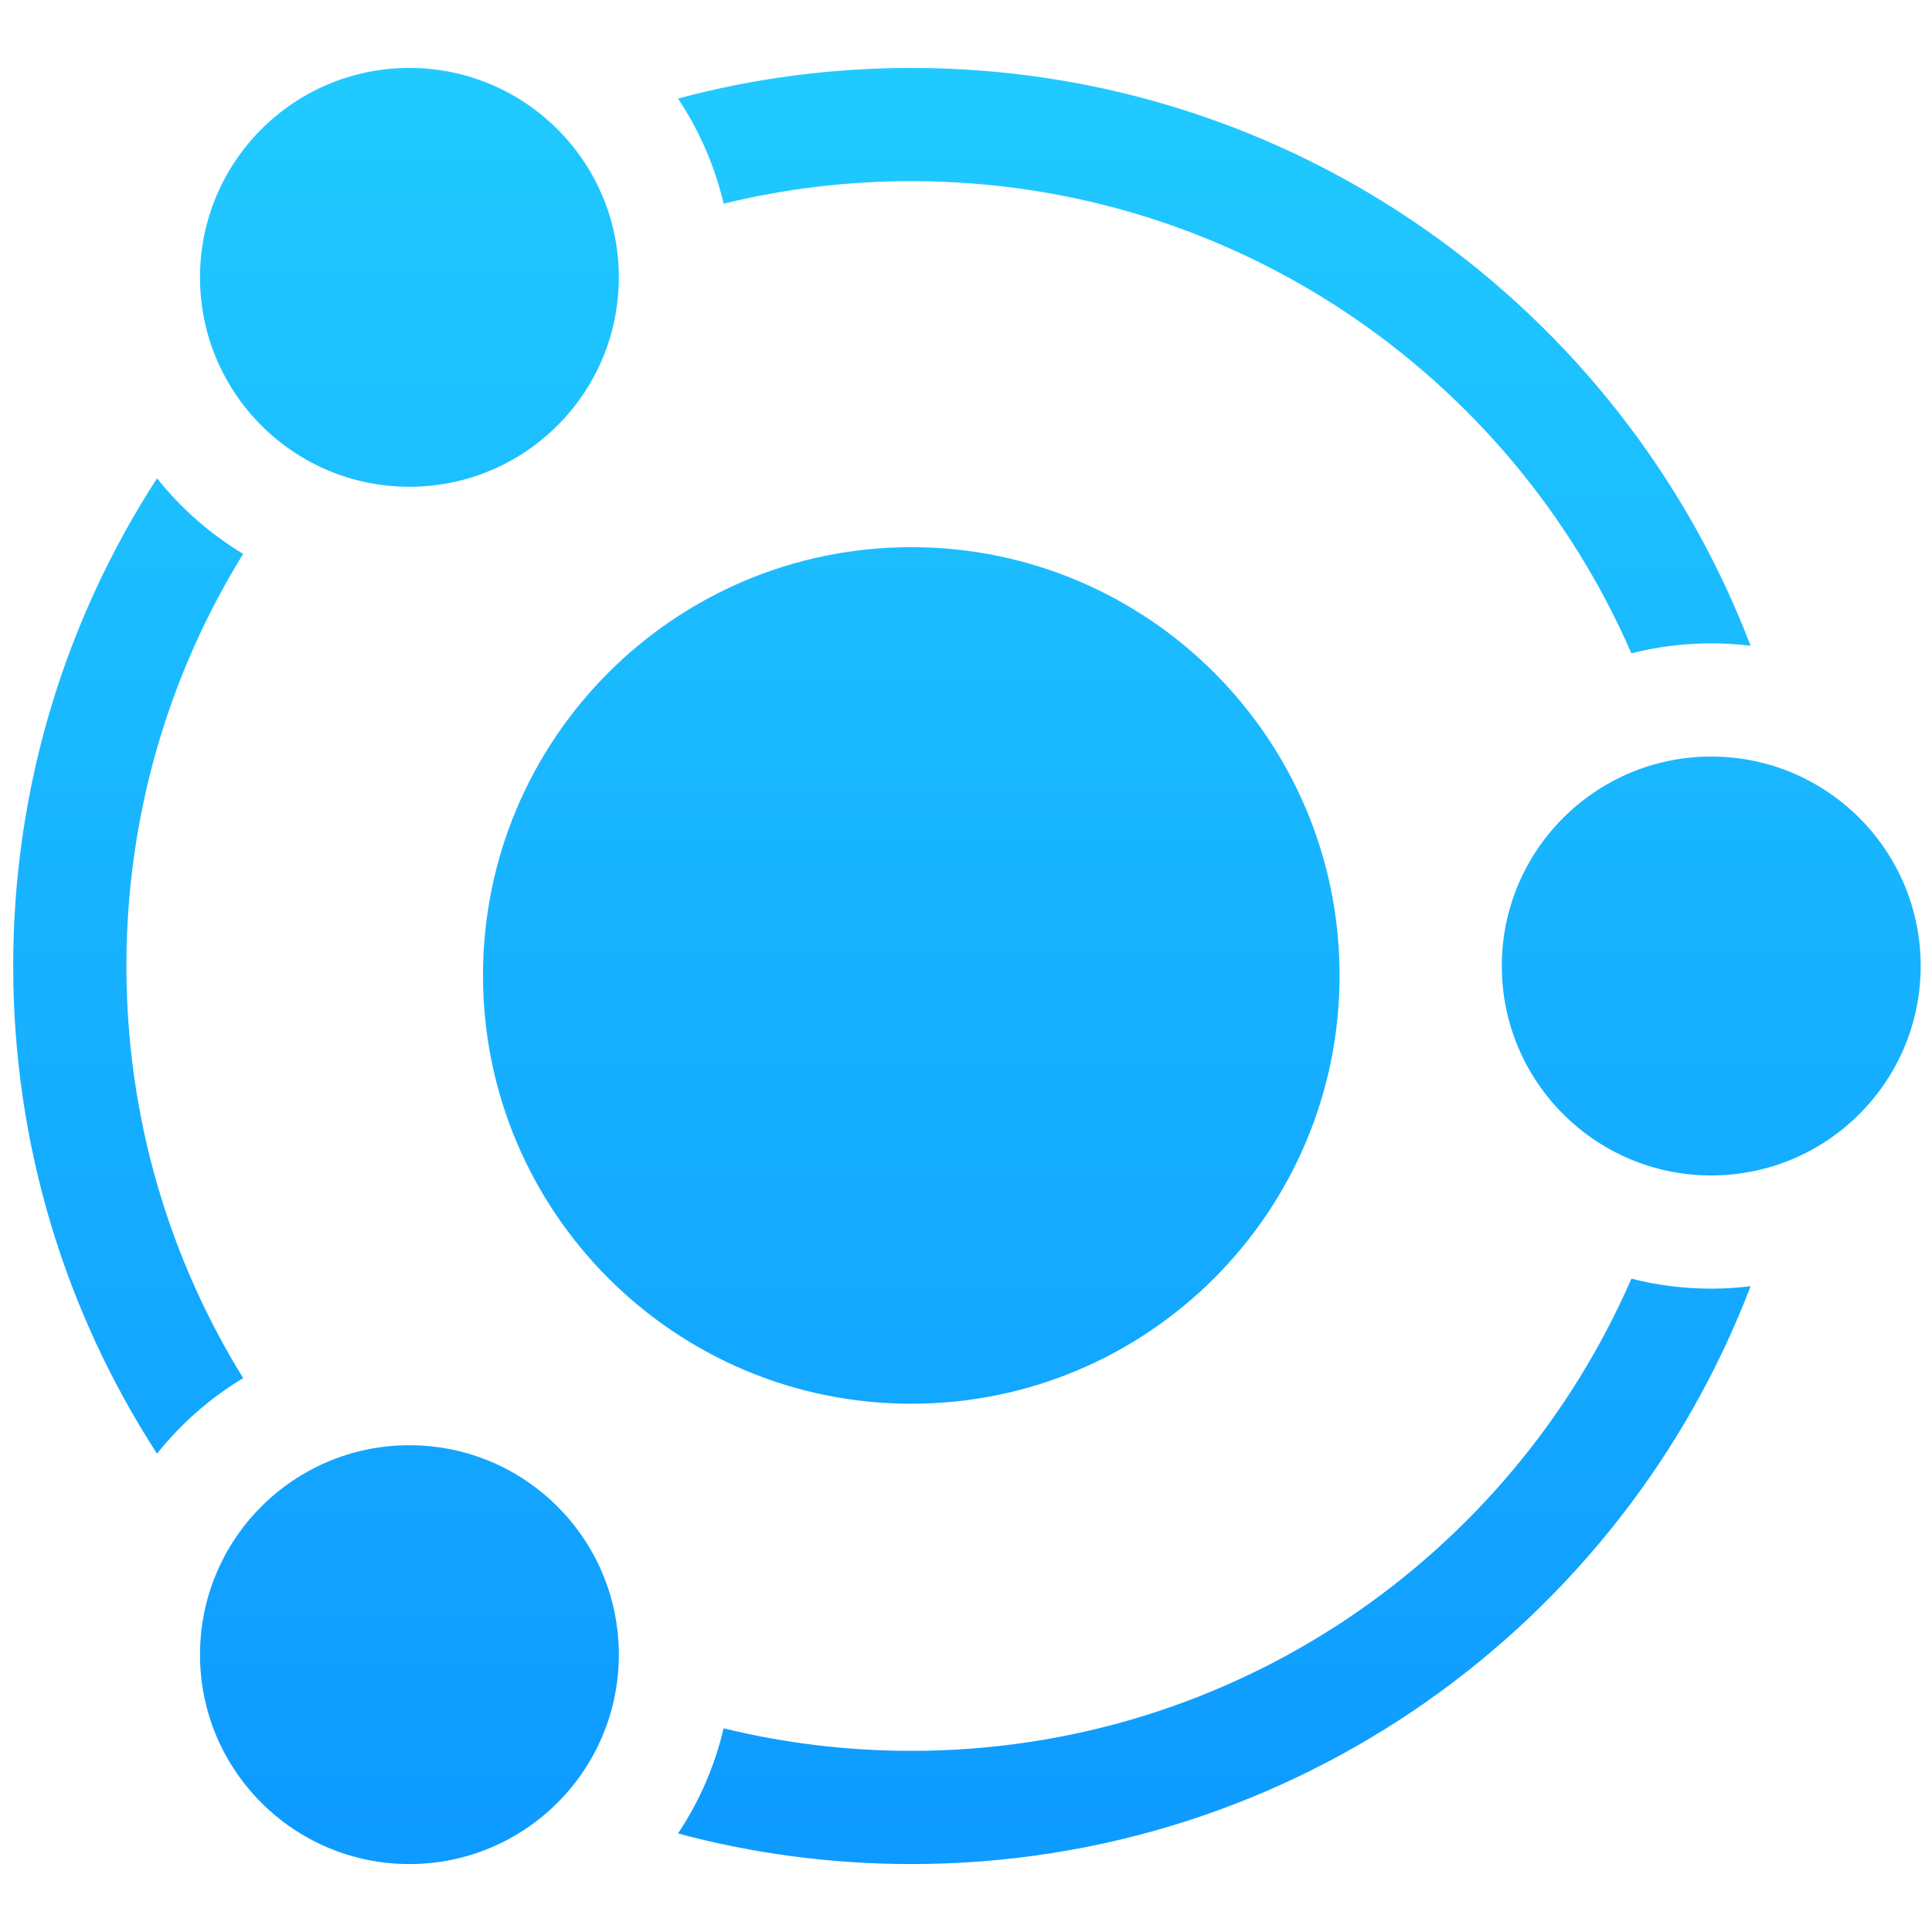 <?xml version="1.0" encoding="UTF-8"?>
<svg width="42px" height="42px" viewBox="0 0 42 42" version="1.1" xmlns="http://www.w3.org/2000/svg" xmlns:xlink="http://www.w3.org/1999/xlink">
    <title>H股全流通业务申请</title>
    <defs>
        <linearGradient x1="50%" y1="0%" x2="50%" y2="100%" id="linearGradient-1">
            <stop stop-color="#20CAFF" offset="0%"></stop>
            <stop stop-color="#0E9AFF" offset="100%"></stop>
        </linearGradient>
    </defs>
    <g id="6.24" stroke="none" stroke-width="1" fill="none" fill-rule="evenodd">
        <g id="编组-73" transform="translate(-544, -1)" fill-rule="nonzero">
            <g id="编组-46" transform="translate(533, 1)">
                <g id="H股全流通业务申请" transform="translate(11, 0)">
                    <rect id="矩形" fill="#000000" opacity="0" x="0" y="0" width="42" height="42"></rect>
                    <path d="M35.465,27.797 C36.02,27.939 36.602,28.014 37.201,28.014 C37.491,28.014 37.776,27.996 38.056,27.962 C35.252,35.307 28.14,40.523 19.811,40.523 C18.056,40.523 16.356,40.292 14.739,39.858 C15.204,39.162 15.54,38.387 15.731,37.572 C17.038,37.892 18.404,38.062 19.811,38.062 C26.818,38.062 32.839,33.838 35.465,27.797 L35.465,27.797 Z M35.465,14.203 C36.02,14.061 36.602,13.986 37.201,13.986 C37.491,13.986 37.776,14.004 38.056,14.038 C35.252,6.693 28.14,1.477 19.811,1.477 C18.056,1.477 16.356,1.708 14.739,2.142 C15.204,2.838 15.54,3.613 15.731,4.428 C17.038,4.108 18.404,3.938 19.811,3.938 C26.818,3.938 32.839,8.162 35.465,14.203 L35.465,14.203 Z M5.286,12.041 C4.569,11.609 3.935,11.053 3.414,10.398 C1.436,13.451 0.287,17.092 0.287,21 C0.287,24.908 1.436,28.549 3.414,31.602 C3.935,30.947 4.569,30.391 5.286,29.959 C3.677,27.355 2.748,24.286 2.748,21 C2.748,17.714 3.677,14.645 5.286,12.041 Z M8.9,10.582 C11.415,10.582 13.453,8.544 13.453,6.029 C13.453,3.515 11.415,1.477 8.9,1.477 C6.386,1.477 4.348,3.515 4.348,6.029 C4.348,8.544 6.386,10.582 8.9,10.582 Z M37.201,25.553 C39.716,25.553 41.754,23.514 41.754,21 C41.754,18.486 39.716,16.447 37.201,16.447 C34.687,16.447 32.648,18.486 32.648,21 C32.648,23.514 34.687,25.553 37.201,25.553 Z M8.9,40.523 C11.415,40.523 13.453,38.485 13.453,35.971 C13.453,33.456 11.415,31.418 8.9,31.418 C6.386,31.418 4.348,33.456 4.348,35.971 C4.348,38.485 6.386,40.523 8.9,40.523 Z M19.811,11.895 C24.953,11.895 29.121,16.063 29.121,21.205 C29.121,26.347 24.953,30.516 19.811,30.516 C14.668,30.516 10.5,26.347 10.5,21.205 C10.5,16.063 14.668,11.895 19.811,11.895 Z" id="形状" fill="url(#linearGradient-1)"></path>
                </g>
            </g>
        </g>
    </g>
</svg>